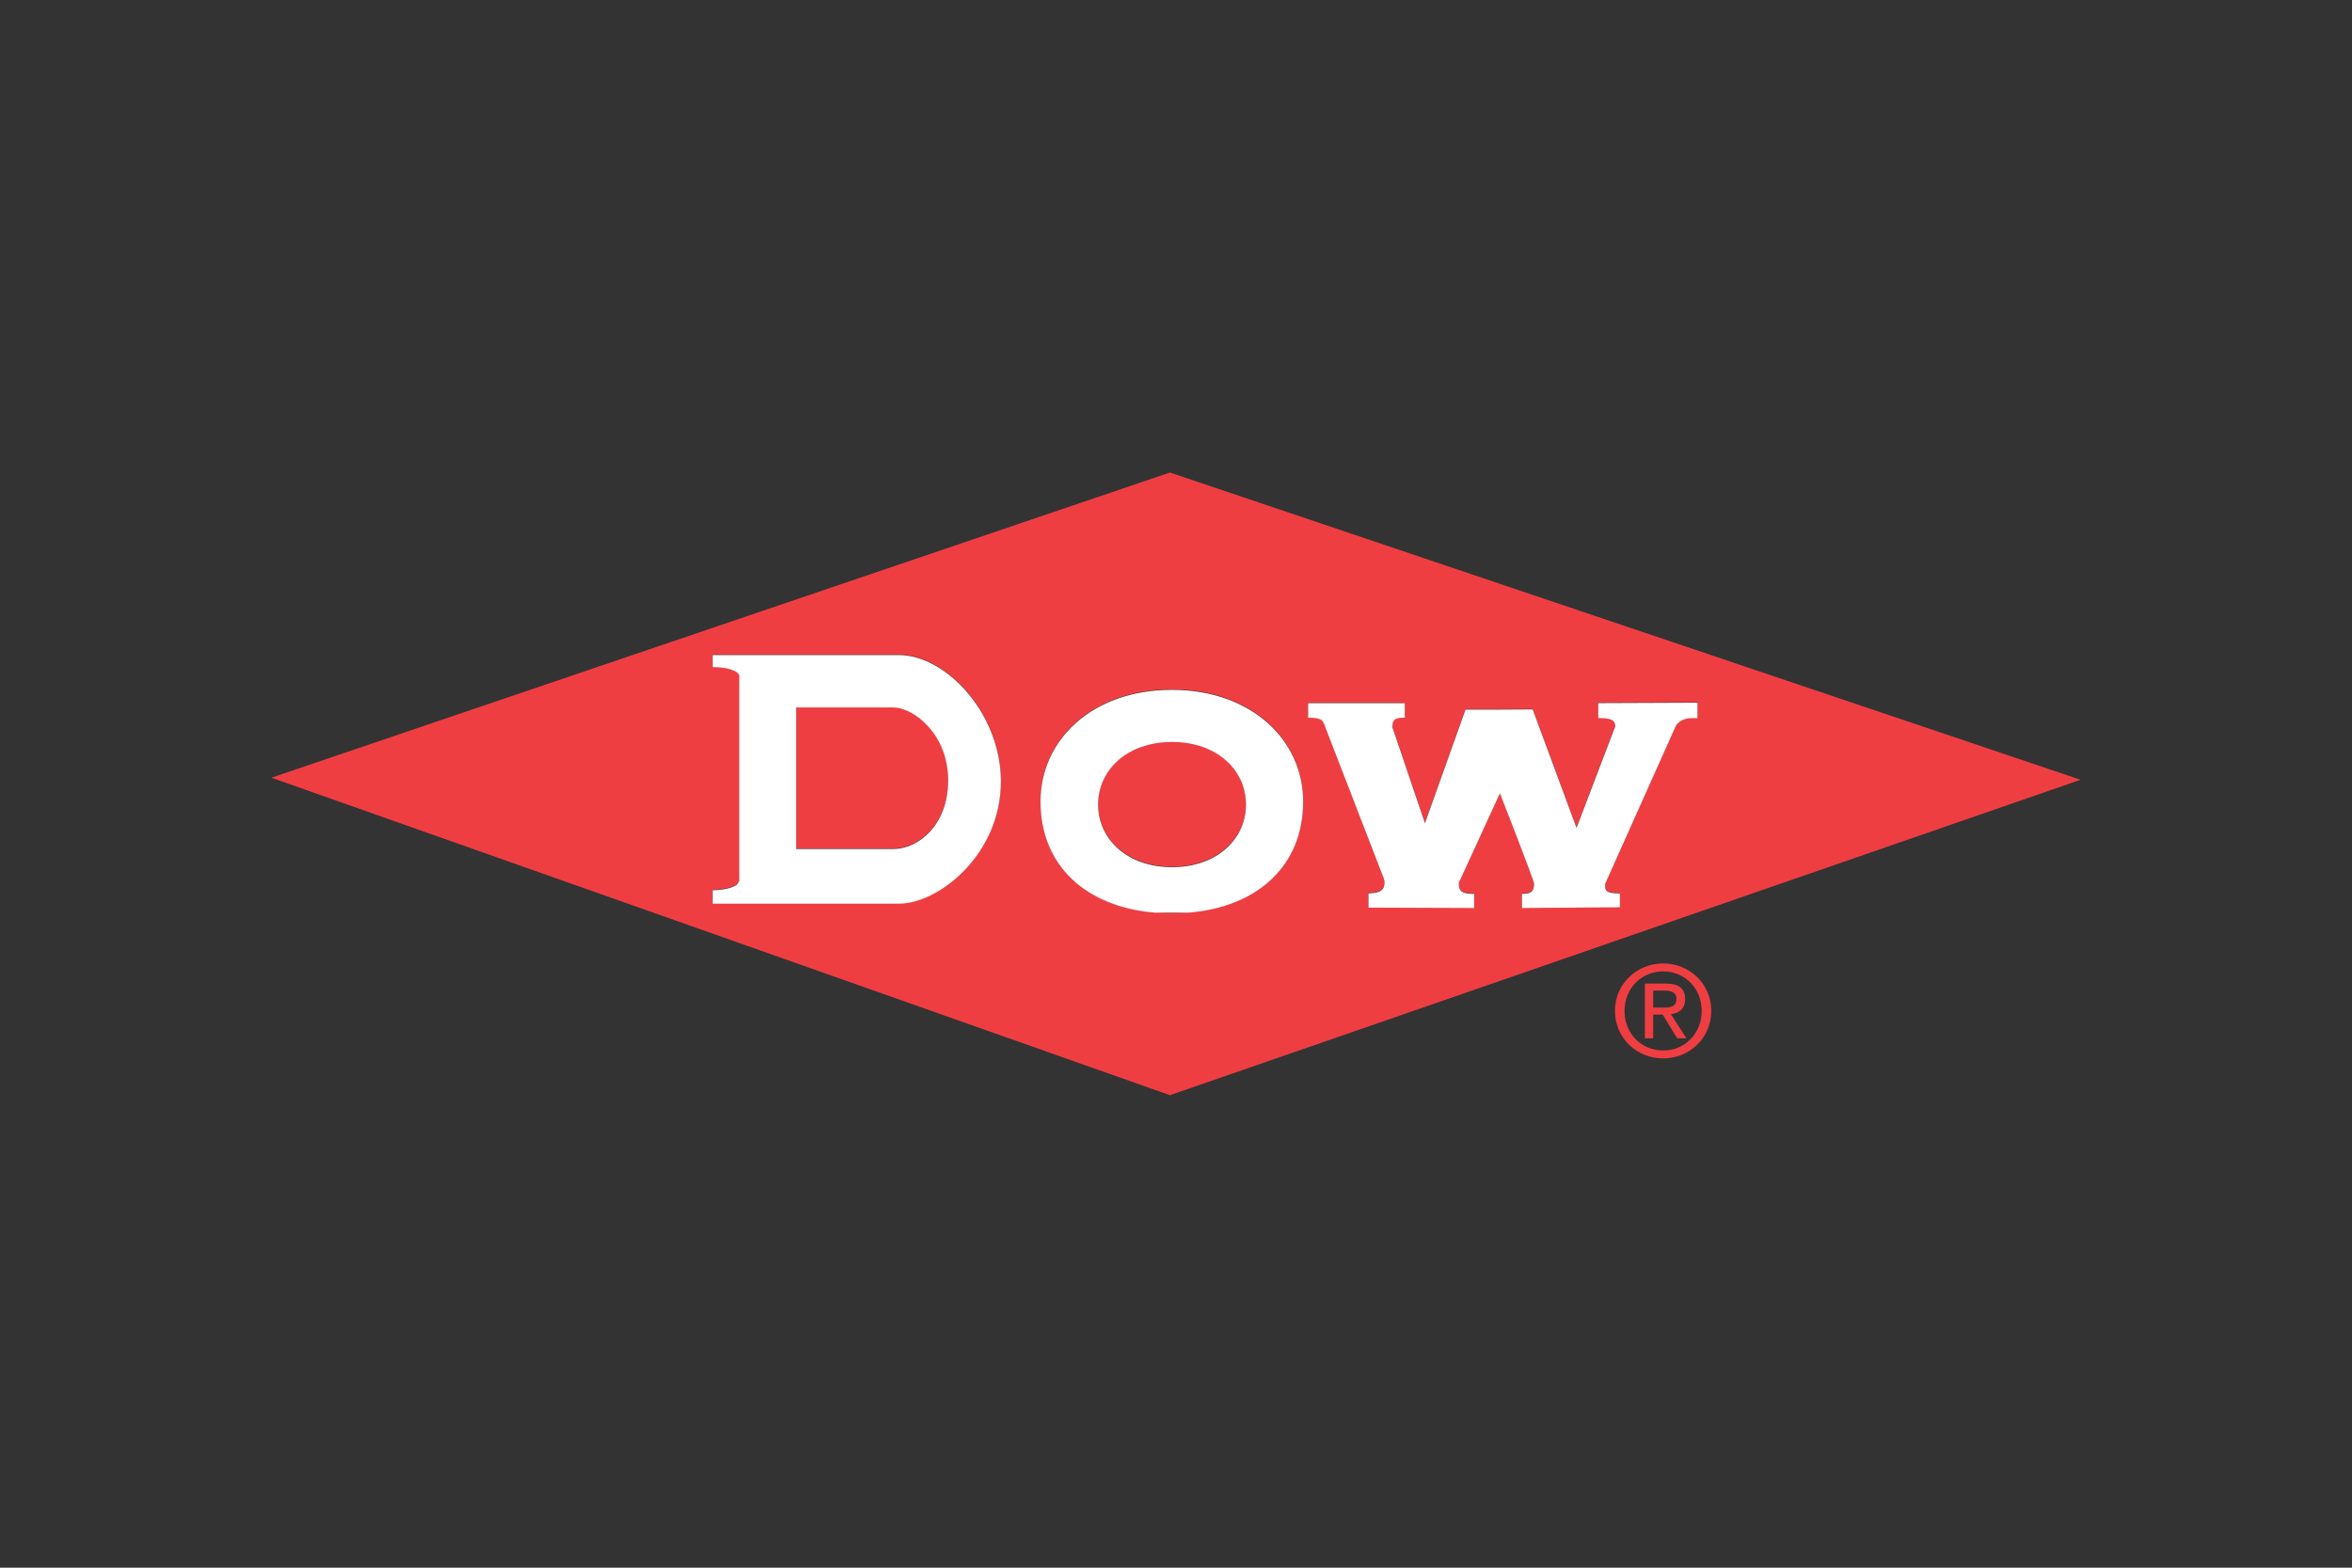 <?xml version="1.0" encoding="UTF-8"?>
<svg xmlns="http://www.w3.org/2000/svg" width="1200" height="800" viewBox="0 0 1200 800" fill="none">
  <rect x="0" y="0" width="1200" height="800" fill="#333333" stroke="none"/>
  <path d="M828.84 515.818C828.84 504.363 837.48 495.704 848.585 495.704C859.56 495.704 868.219 504.363 868.219 515.818C868.219 527.504 859.56 536.07 848.585 536.07C837.48 536.079 828.84 527.504 828.84 515.818ZM848.585 540.122C861.803 540.122 873.093 529.867 873.093 515.818C873.093 501.916 861.794 491.652 848.585 491.652C835.246 491.652 823.966 501.916 823.966 515.818C823.966 529.867 835.237 540.122 848.585 540.122ZM843.471 517.756H848.336L855.702 529.867H860.465L852.489 517.562C856.616 517.055 859.754 514.867 859.754 509.882C859.754 504.363 856.486 501.926 849.868 501.926H839.234V529.867H843.48L843.471 517.756ZM843.471 514.166V505.507H849.24C852.176 505.507 855.323 506.162 855.323 509.624C855.323 513.916 852.111 514.166 848.52 514.166H843.471ZM455.908 360.787H406.219V432.999H455.908C468.24 432.999 483.785 421.11 483.739 397.913C483.702 373.83 465.656 360.787 455.908 360.787ZM597.979 378.381C575.123 378.381 560.253 392.642 560.253 410.329C560.253 427.978 575.123 442.276 597.979 442.276C620.843 442.276 635.696 427.978 635.696 410.329C635.696 392.652 620.843 378.381 597.979 378.381Z" fill="#EF3E42"></path>
  <path d="M596.898 241.119L138.461 396.87L596.898 558.879L1061.54 397.922L596.898 241.119ZM458.575 460.913H363.609V454.045C370.892 453.962 376.79 452.024 376.79 449.587H377.15V344.91C377.178 344.799 377.289 344.744 377.289 344.698C377.289 344.578 377.178 344.513 377.15 344.411V344.236H377.058C376.347 341.984 370.753 340.184 363.729 340.184H363.609V334.027H458.575C482.658 334.027 510.664 363.962 510.664 398.458C510.664 435.759 479.021 460.913 458.575 460.913ZM597.876 465.87C557.427 465.87 530.861 443.744 530.861 408.805C530.861 377.411 557.178 351.787 597.876 351.787C638.344 351.787 664.873 377.319 664.873 408.805C664.873 443.744 638.344 465.87 597.876 465.87ZM860.963 366.381C858.138 366.962 856.255 368.338 855.147 369.861C855.073 369.944 818.944 450.778 818.944 450.778C818.824 454.064 818.889 455.679 826.476 455.679V462.759L776.482 463.138V455.919C781.329 455.919 782.667 454.544 782.667 450.658C782.667 449.107 765.239 404.578 765.239 404.578L744.849 449.015C744.359 449.55 744.258 450.122 744.258 450.768C744.258 454.848 746.381 455.919 752.076 455.919H752.104V463.128L698.178 462.925V455.651C702.581 455.541 706.31 454.793 706.31 450.491C706.31 449.624 706.31 448.848 706.015 448.101L675.95 370.359C675.95 370.322 676.052 370.258 676.015 370.221C674.686 367.784 675.193 366.011 667.384 366.011V358.59H716.732V366.011C712.901 366.011 710.409 366.335 710.409 370.221H710.159L726.987 419.855L747.692 361.867H765.239L781.956 361.775L804.332 422.236L824.086 370.442C824.086 368.181 823.264 366.335 817.033 366.224C816.849 366.205 815.649 366.205 815.39 366.205V358.553L866.039 358.35V366.233C866.049 366.224 861.895 366.205 860.963 366.381Z" fill="#EF3E42"></path>
  <path d="M377.151 449.827H376.791C376.791 452.273 370.892 454.212 363.609 454.286V461.153H458.576C479.022 461.153 510.665 435.999 510.665 398.689C510.665 364.193 482.659 334.258 458.576 334.258H363.609V340.415H363.729C370.754 340.415 376.348 342.215 377.059 344.467H377.151V344.642C377.179 344.744 377.289 344.809 377.289 344.929C377.289 344.975 377.179 345.03 377.151 345.141V449.827ZM406.219 361.036H455.908C465.656 361.036 483.702 374.079 483.739 398.162C483.776 421.359 468.24 433.249 455.908 433.249H406.219V361.036ZM664.874 409.055C664.874 377.569 638.336 352.036 597.877 352.036C557.179 352.036 530.862 377.661 530.862 409.055C530.862 441.446 553.726 462.787 589.292 465.732H606.471C642.037 462.787 664.874 441.446 664.874 409.055ZM560.252 410.578C560.252 392.892 575.123 378.63 597.979 378.63C620.852 378.63 635.696 392.892 635.696 410.578C635.696 428.227 620.852 442.526 597.979 442.526C575.132 442.526 560.252 428.227 560.252 410.578ZM818.954 451.018C818.954 451.018 855.083 370.184 855.157 370.101C856.265 368.578 858.148 367.212 860.972 366.621C861.905 366.445 866.059 366.464 866.059 366.464V358.581L815.409 358.784V366.436C815.659 366.436 816.868 366.436 817.052 366.455C823.283 366.566 824.105 368.412 824.105 370.673L804.351 422.467L781.975 362.006L765.259 362.098H747.711L727.006 420.086L710.179 370.452H710.428C710.428 366.565 712.92 366.242 716.751 366.242V358.821H667.403V366.242C675.212 366.242 674.705 368.015 676.034 370.452C676.071 370.489 675.969 370.553 675.969 370.59L706.034 448.332C706.329 449.079 706.329 449.855 706.329 450.722C706.329 455.024 702.609 455.772 698.197 455.882V463.156L752.123 463.359V456.15H752.096C746.409 456.15 744.277 455.089 744.277 450.999C744.277 450.353 744.388 449.772 744.868 449.246L765.259 404.809C765.259 404.809 782.686 449.338 782.686 450.889C782.686 454.775 781.348 456.15 776.502 456.15V463.359L826.496 462.981V455.919C818.899 455.919 818.834 454.304 818.954 451.018Z" fill="white"></path>
</svg>
